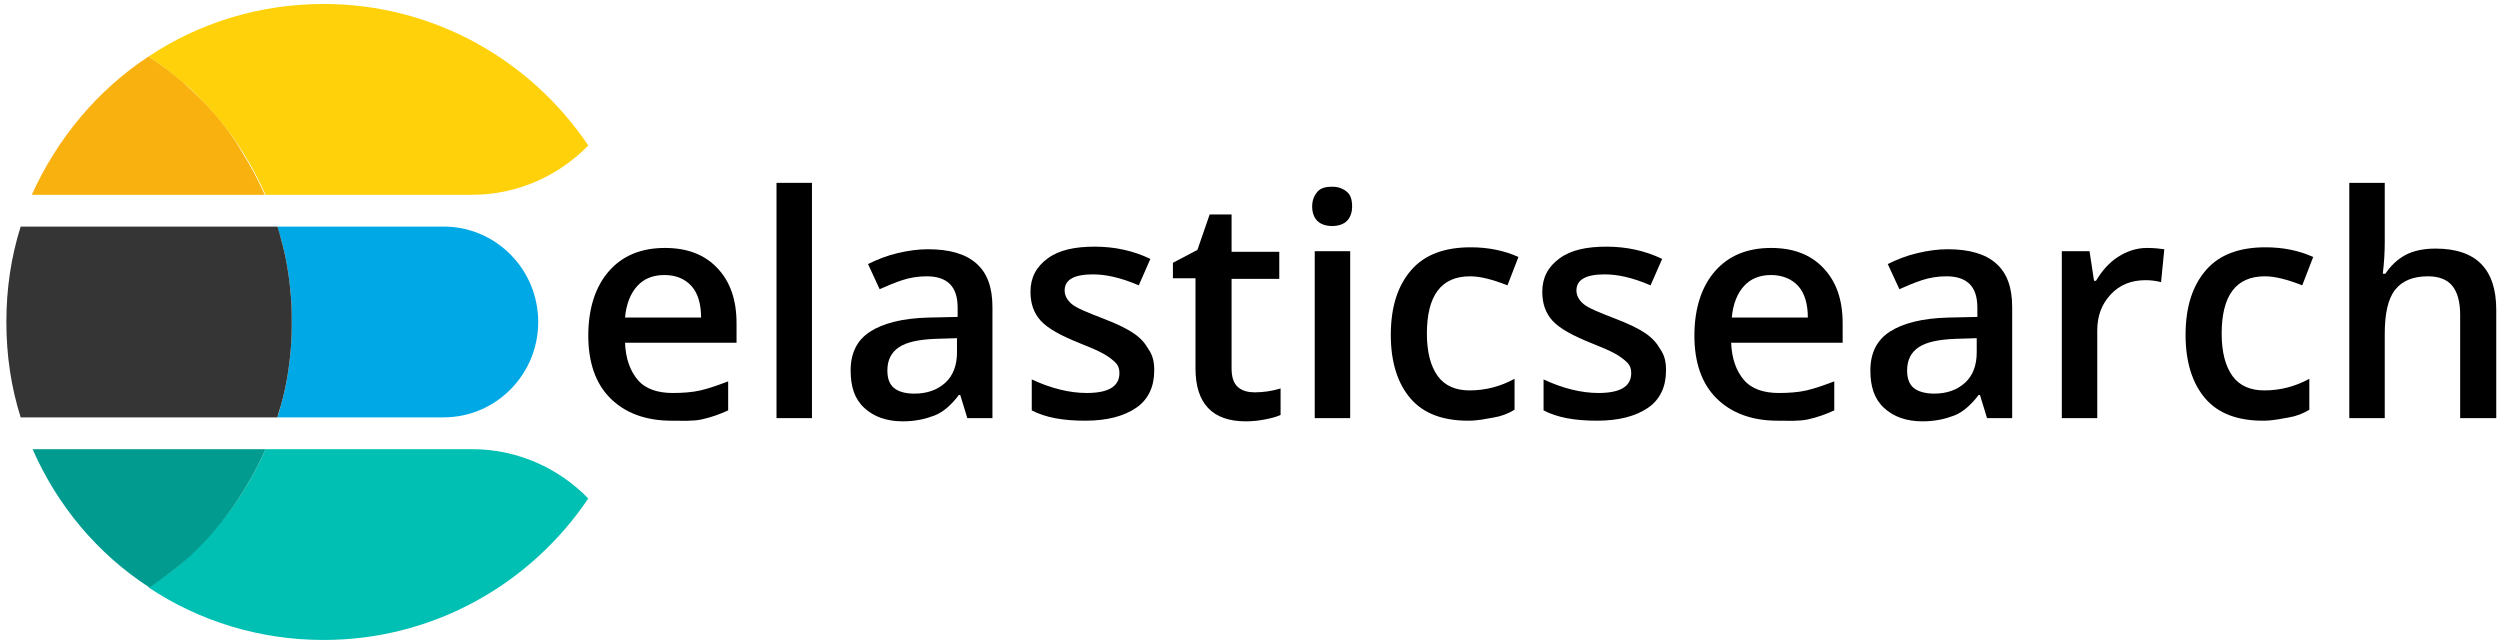 <svg width="264" height="68" viewBox="0 0 264 68" fill="none" xmlns="http://www.w3.org/2000/svg">
<g clip-path="url(#clip0)">
<path d="M70.904 44.426C68.181 44.426 66.003 43.609 64.438 42.043C62.872 40.478 62.123 38.231 62.123 35.441C62.123 32.582 62.872 30.268 64.302 28.634C65.731 27 67.705 26.183 70.224 26.183C72.538 26.183 74.376 26.864 75.737 28.294C77.099 29.723 77.779 31.629 77.779 34.148V36.19H66.003C66.071 37.891 66.548 39.184 67.365 40.138C68.181 41.09 69.475 41.499 71.04 41.499C72.061 41.499 73.082 41.431 73.967 41.227C74.852 41.022 75.805 40.682 76.894 40.274V43.337C76.009 43.745 75.056 44.085 74.103 44.29C73.15 44.494 72.061 44.426 70.904 44.426ZM70.156 29.042C68.93 29.042 67.977 29.451 67.297 30.2C66.616 30.948 66.139 32.037 66.003 33.535H74.035C74.035 32.105 73.695 30.948 73.014 30.2C72.334 29.451 71.381 29.042 70.156 29.042Z" fill="black"/>
<path d="M85.743 44.154H81.999V19.309H85.743V44.154Z" fill="black"/>
<path d="M102.148 44.154L101.399 41.703H101.263C100.446 42.792 99.561 43.541 98.676 43.881C97.791 44.222 96.702 44.494 95.341 44.494C93.639 44.494 92.278 44.017 91.257 43.064C90.236 42.111 89.827 40.818 89.827 39.117C89.827 37.279 90.508 35.917 91.869 35.032C93.231 34.148 95.273 33.603 98.063 33.535L101.127 33.467V32.514C101.127 31.357 100.854 30.54 100.31 29.995C99.765 29.451 98.948 29.178 97.859 29.178C96.974 29.178 96.09 29.315 95.273 29.587C94.456 29.859 93.639 30.2 92.89 30.54L91.665 27.885C92.618 27.409 93.639 27 94.796 26.728C95.953 26.456 96.974 26.32 97.995 26.32C100.242 26.32 101.943 26.796 103.1 27.817C104.258 28.838 104.802 30.336 104.802 32.446V44.154H102.148ZM96.566 41.567C97.927 41.567 99.016 41.158 99.833 40.41C100.65 39.661 101.058 38.572 101.058 37.211V35.713L98.812 35.781C97.042 35.849 95.749 36.121 94.932 36.666C94.115 37.211 93.707 38.027 93.707 39.117C93.707 39.933 93.911 40.546 94.388 40.954C94.864 41.363 95.613 41.567 96.566 41.567Z" fill="black"/>
<path d="M121.887 39.117C121.887 40.818 121.275 42.18 119.981 43.064C118.688 43.949 116.918 44.426 114.604 44.426C112.222 44.426 110.384 44.086 108.954 43.337V40.069C110.996 41.022 112.97 41.499 114.74 41.499C117.054 41.499 118.212 40.818 118.212 39.389C118.212 38.912 118.075 38.572 117.803 38.3C117.531 38.027 117.122 37.687 116.51 37.347C115.897 37.006 115.08 36.666 114.059 36.258C112.017 35.441 110.656 34.692 109.907 33.875C109.159 33.058 108.818 32.037 108.818 30.812C108.818 29.315 109.431 28.157 110.656 27.273C111.881 26.388 113.515 26.047 115.625 26.047C117.667 26.047 119.641 26.456 121.479 27.341L120.254 30.131C118.348 29.315 116.782 28.974 115.421 28.974C113.447 28.974 112.426 29.519 112.426 30.676C112.426 31.221 112.698 31.697 113.175 32.105C113.651 32.514 114.808 32.99 116.578 33.671C118.007 34.216 119.096 34.76 119.777 35.237C120.458 35.713 120.934 36.258 121.275 36.87C121.751 37.551 121.887 38.232 121.887 39.117Z" fill="black"/>
<path d="M132.506 41.431C133.391 41.431 134.344 41.295 135.229 41.022V43.813C134.82 44.017 134.276 44.154 133.595 44.29C132.914 44.426 132.234 44.494 131.553 44.494C128.013 44.494 126.244 42.588 126.244 38.912V29.383H123.861V27.749L126.448 26.388L127.741 22.644H130.055V26.592H135.092V29.451H130.055V38.912C130.055 39.797 130.26 40.478 130.736 40.886C131.213 41.295 131.825 41.431 132.506 41.431Z" fill="black"/>
<path d="M138.564 21.827C138.564 21.146 138.768 20.67 139.109 20.262C139.449 19.853 139.993 19.717 140.674 19.717C141.355 19.717 141.831 19.921 142.24 20.262C142.648 20.602 142.784 21.146 142.784 21.827C142.784 22.44 142.58 22.984 142.24 23.325C141.899 23.665 141.355 23.869 140.674 23.869C139.993 23.869 139.449 23.665 139.109 23.325C138.768 22.984 138.564 22.44 138.564 21.827ZM142.58 44.154H138.836V26.524H142.58V44.154Z" fill="black"/>
<path d="M155.036 44.426C152.382 44.426 150.34 43.677 148.978 42.111C147.617 40.546 146.868 38.3 146.868 35.373C146.868 32.378 147.617 30.131 149.046 28.498C150.476 26.864 152.586 26.115 155.309 26.115C157.146 26.115 158.848 26.456 160.346 27.137L159.189 30.131C157.623 29.519 156.33 29.178 155.241 29.178C152.178 29.178 150.68 31.221 150.68 35.237C150.68 37.211 151.088 38.708 151.837 39.729C152.586 40.75 153.743 41.227 155.173 41.227C156.874 41.227 158.44 40.818 159.937 40.001V43.269C159.257 43.677 158.576 43.949 157.759 44.085C156.942 44.221 156.125 44.426 155.036 44.426Z" fill="black"/>
<path d="M175.933 39.117C175.933 40.818 175.321 42.18 174.027 43.064C172.734 43.949 170.964 44.426 168.65 44.426C166.268 44.426 164.43 44.086 163 43.337V40.069C165.042 41.022 167.016 41.499 168.786 41.499C171.1 41.499 172.258 40.818 172.258 39.389C172.258 38.912 172.121 38.572 171.849 38.3C171.577 38.027 171.169 37.687 170.556 37.347C169.943 37.006 169.126 36.666 168.105 36.258C166.063 35.441 164.702 34.692 163.953 33.875C163.205 33.058 162.864 32.037 162.864 30.812C162.864 29.315 163.477 28.157 164.702 27.273C165.927 26.388 167.561 26.047 169.671 26.047C171.713 26.047 173.687 26.456 175.525 27.341L174.3 30.131C172.394 29.315 170.828 28.974 169.467 28.974C167.493 28.974 166.472 29.519 166.472 30.676C166.472 31.221 166.744 31.697 167.221 32.105C167.697 32.514 168.854 32.99 170.624 33.671C172.053 34.216 173.142 34.76 173.823 35.237C174.504 35.713 174.98 36.258 175.321 36.87C175.797 37.551 175.933 38.232 175.933 39.117Z" fill="black"/>
<path d="M187.709 44.426C184.986 44.426 182.808 43.609 181.243 42.043C179.677 40.478 178.928 38.231 178.928 35.441C178.928 32.582 179.677 30.268 181.106 28.634C182.536 27 184.51 26.183 187.028 26.183C189.343 26.183 191.181 26.864 192.542 28.294C193.903 29.723 194.584 31.629 194.584 34.148V36.19H182.808C182.876 37.891 183.353 39.184 184.17 40.138C184.986 41.09 186.28 41.499 187.845 41.499C188.866 41.499 189.887 41.431 190.772 41.227C191.657 41.022 192.61 40.682 193.699 40.274V43.337C192.814 43.745 191.861 44.085 190.908 44.29C189.955 44.494 188.934 44.426 187.709 44.426ZM187.028 29.042C185.803 29.042 184.85 29.451 184.17 30.2C183.489 30.948 183.012 32.037 182.876 33.535H190.908C190.908 32.105 190.568 30.948 189.887 30.2C189.207 29.451 188.186 29.042 187.028 29.042Z" fill="black"/>
<path d="M209.831 44.154L209.082 41.703H208.946C208.129 42.792 207.245 43.541 206.36 43.881C205.475 44.222 204.386 44.494 203.024 44.494C201.323 44.494 199.961 44.017 198.94 43.064C197.919 42.111 197.511 40.818 197.511 39.117C197.511 37.279 198.192 35.917 199.553 35.032C200.914 34.148 202.956 33.603 205.747 33.535L208.81 33.467V32.514C208.81 31.357 208.538 30.54 207.993 29.995C207.449 29.451 206.632 29.178 205.543 29.178C204.658 29.178 203.773 29.315 202.956 29.587C202.139 29.859 201.323 30.2 200.574 30.54L199.349 27.885C200.302 27.409 201.323 27 202.48 26.728C203.637 26.456 204.658 26.32 205.679 26.32C207.925 26.32 209.627 26.796 210.784 27.817C211.941 28.838 212.486 30.336 212.486 32.446V44.154H209.831ZM204.25 41.567C205.611 41.567 206.7 41.158 207.517 40.41C208.334 39.661 208.742 38.572 208.742 37.211V35.713L206.496 35.781C204.726 35.849 203.433 36.121 202.616 36.666C201.799 37.211 201.391 38.027 201.391 39.117C201.391 39.933 201.595 40.546 202.071 40.954C202.548 41.363 203.365 41.567 204.25 41.567Z" fill="black"/>
<path d="M226.712 26.183C227.461 26.183 228.073 26.252 228.55 26.32L228.21 29.791C227.665 29.655 227.12 29.587 226.576 29.587C225.078 29.587 223.853 30.063 222.9 31.084C221.947 32.105 221.471 33.331 221.471 34.896V44.154H217.727V26.524H220.654L221.13 29.655H221.335C221.947 28.634 222.696 27.749 223.649 27.137C224.602 26.524 225.623 26.183 226.712 26.183Z" fill="black"/>
<path d="M238.964 44.426C236.31 44.426 234.268 43.677 232.906 42.111C231.545 40.546 230.796 38.3 230.796 35.373C230.796 32.378 231.545 30.131 232.974 28.498C234.404 26.864 236.514 26.115 239.237 26.115C241.074 26.115 242.776 26.456 244.274 27.137L243.117 30.131C241.551 29.519 240.258 29.178 239.169 29.178C236.106 29.178 234.608 31.221 234.608 35.237C234.608 37.211 235.016 38.708 235.765 39.729C236.514 40.75 237.671 41.227 239.1 41.227C240.802 41.227 242.368 40.818 243.865 40.001V43.269C243.185 43.677 242.504 43.949 241.687 44.085C240.87 44.221 240.053 44.426 238.964 44.426Z" fill="black"/>
<path d="M263.537 44.154H259.793V33.263C259.793 31.901 259.521 30.88 258.976 30.2C258.432 29.519 257.547 29.178 256.39 29.178C254.824 29.178 253.667 29.655 252.918 30.608C252.17 31.561 251.829 33.127 251.829 35.305V44.154H248.085V19.309H251.829V25.639C251.829 26.66 251.761 27.749 251.625 28.906H251.897C252.442 28.089 253.122 27.409 254.007 26.932C254.892 26.456 255.981 26.252 257.207 26.252C261.495 26.252 263.605 28.43 263.605 32.718V44.154H263.537Z" fill="black"/>
<path d="M46.844 23.926H29.299C29.383 24.346 29.551 24.765 29.635 25.101C30.222 27.116 30.558 29.215 30.726 31.398C30.81 32.237 30.81 33.16 30.81 34C30.81 34.84 30.81 35.763 30.726 36.602C30.558 38.785 30.222 40.884 29.635 42.899C29.551 43.319 29.383 43.738 29.299 44.074H46.844C52.385 44.074 56.835 39.541 56.835 34C56.835 28.459 52.385 23.926 46.844 23.926Z" fill="#00A9E5"/>
<path d="M30.726 36.602C30.81 35.763 30.81 34.84 30.81 34C30.81 33.16 30.81 32.237 30.726 31.398C30.558 29.215 30.222 27.116 29.635 25.101C29.551 24.681 29.383 24.262 29.299 23.926H2.183C1.175 27.116 0.672 30.474 0.672 34C0.672 37.526 1.175 40.884 2.183 44.074H29.299C29.383 43.654 29.551 43.235 29.635 42.899C30.222 40.884 30.558 38.785 30.726 36.602Z" fill="#353535"/>
<path d="M49.867 47.432H28.04C27.368 48.943 26.612 50.37 25.773 51.714C24.514 53.812 23.003 55.659 21.323 57.422C20.736 58.01 20.148 58.514 19.561 59.101C18.385 60.193 17.042 61.116 15.699 62.039C20.988 65.565 27.368 67.58 34.168 67.58C45.837 67.58 56.079 61.62 62.123 52.637C59.017 49.447 54.652 47.432 49.867 47.432Z" fill="#00BFB3"/>
<path d="M25.773 51.714C26.612 50.37 27.368 48.943 28.04 47.432H3.442C6.044 53.393 10.326 58.514 15.783 62.039C17.126 61.116 18.385 60.193 19.645 59.101C20.232 58.597 20.82 58.01 21.407 57.422C23.003 55.743 24.514 53.812 25.773 51.714Z" fill="#019B8F"/>
<path d="M21.323 10.578C20.736 9.99 20.148 9.486 19.561 8.899C18.385 7.807 17.042 6.884 15.699 5.96C10.326 9.486 6.044 14.607 3.358 20.568H27.956C27.284 19.057 26.528 17.63 25.689 16.286C24.514 14.188 23.003 12.257 21.323 10.578Z" fill="#F9B110"/>
<path d="M34.168 0.42C27.368 0.42 20.988 2.435 15.699 5.96C17.042 6.884 18.301 7.807 19.561 8.899C20.148 9.402 20.736 9.99 21.323 10.578C23.003 12.341 24.514 14.188 25.773 16.286C26.612 17.63 27.368 19.057 28.04 20.568H49.867C54.652 20.568 59.017 18.553 62.123 15.363C56.079 6.38 45.837 0.42 34.168 0.42Z" fill="#FED10A"/>
</g>
<defs>
<clipPath id="clip0">
<rect width="263.605" height="68" fill="white"/>
</clipPath>
</defs>
</svg>

